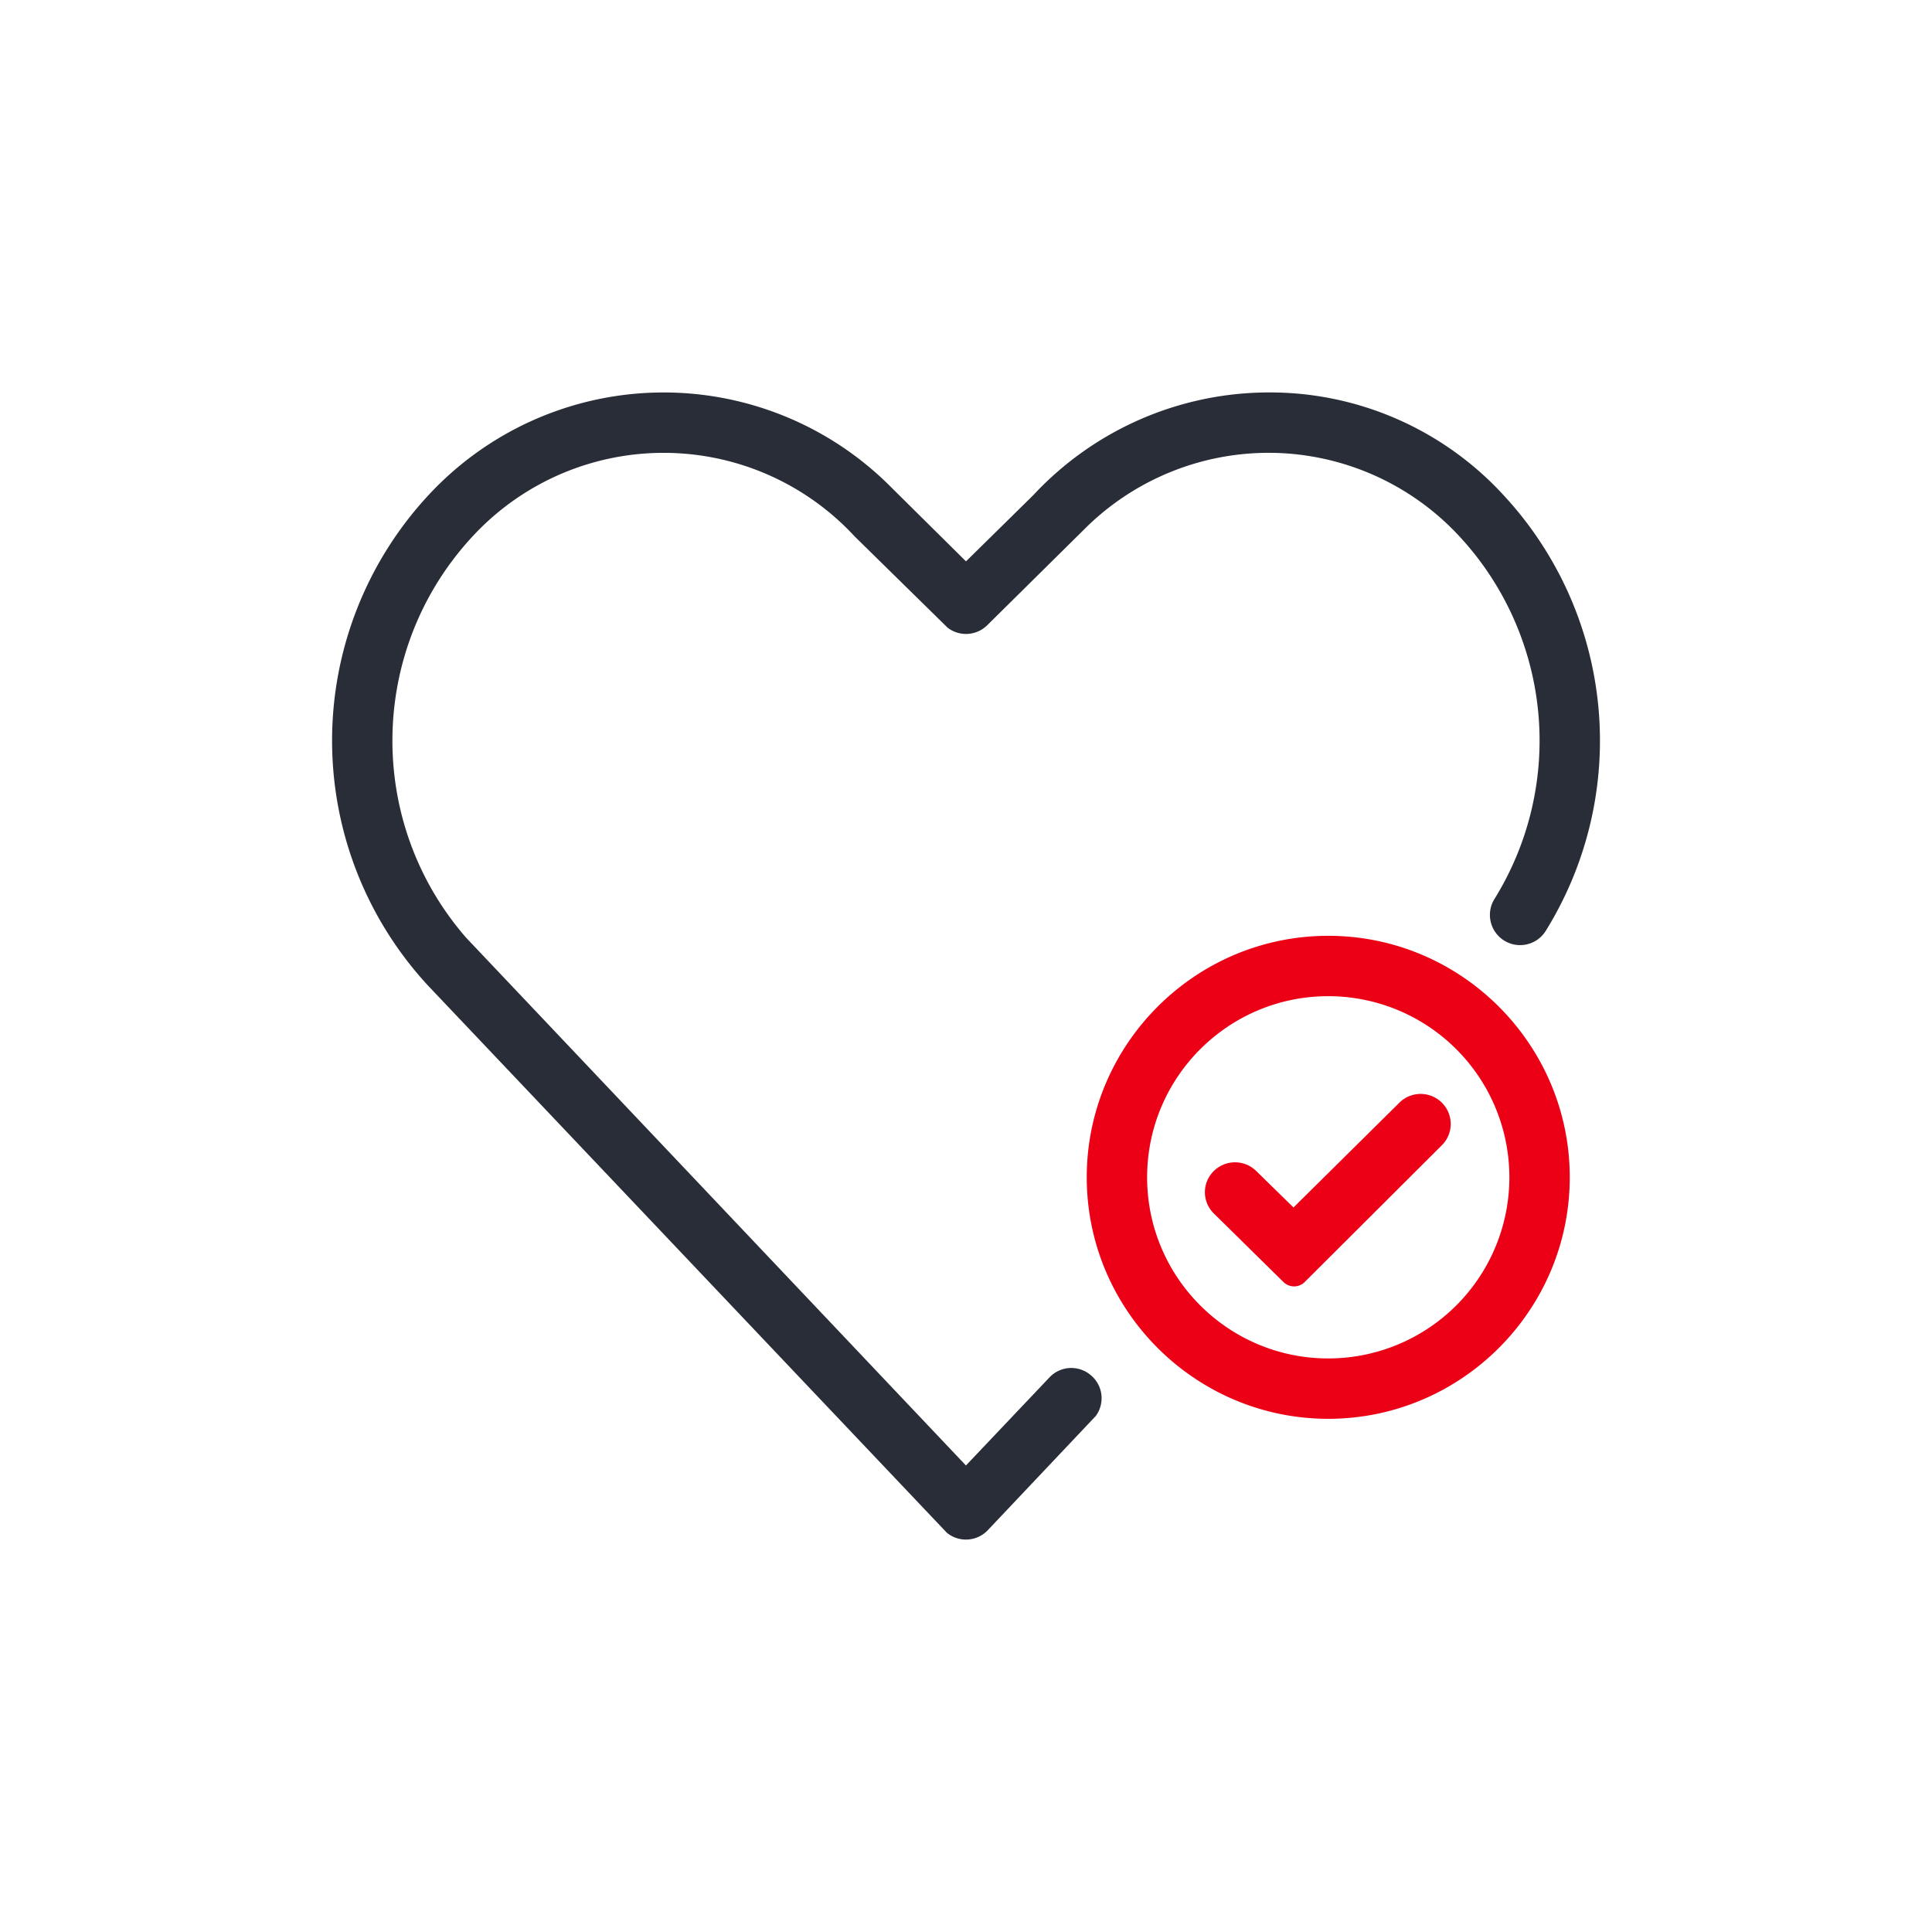 <svg xmlns="http://www.w3.org/2000/svg" id="covid-19-recovered" width="64" height="64" viewBox="0 0 64 64"><g fill="none" fill-rule="evenodd" class="symbols"><g class="icon-style" transform="translate(11 13)"><path fill="#282D37" fill-rule="nonzero" d="M31.018 0a10.5 10.5 0 0 1 7.792 3.406 11.951 11.951 0 0 1 1.395 14.43 1 1 0 1 1-1.699-1.056 9.952 9.952 0 0 0-1.163-12.015A8.618 8.618 0 0 0 31.018 2a8.637 8.637 0 0 0-6.136 2.569l-3.18 3.144a1 1 0 0 1-1.31.081l-3.085-3.029a8.618 8.618 0 0 0-12.65.001c-3.473 3.742-3.541 9.489-.211 13.302l16.552 17.478 2.77-2.921a.993.993 0 0 1 1.366-.07c.424.356.46.95.166 1.35l-3.576 3.783a1 1 0 0 1-1.356.089L3.191 19.662A11.949 11.949 0 0 1 3.19 3.407a10.618 10.618 0 0 1 15.33-.267L21 5.596l2.226-2.19A10.675 10.675 0 0 1 31.018 0Z" class="base"/><path fill="#EC0016" d="M33 18c4.406 0 8 3.594 8 8 0 4.406-3.594 8-8 8-4.406 0-8-3.594-8-8 0-4.406 3.594-8 8-8Zm0 2c-3.312 0-6 2.687-6 6s2.688 6 6 6a6 6 0 0 0 0-12Zm3.766 3.531a.992.992 0 0 1 0 1.404l-4.544 4.532a.5.5 0 0 1-.704.003l-2.31-2.274a.985.985 0 0 1-.006-1.398l.003-.002a1 1 0 0 1 1.406-.008l1.238 1.211 3.508-3.472a.999.999 0 0 1 1.41.004Z" class="pulse"/></g></g></svg>